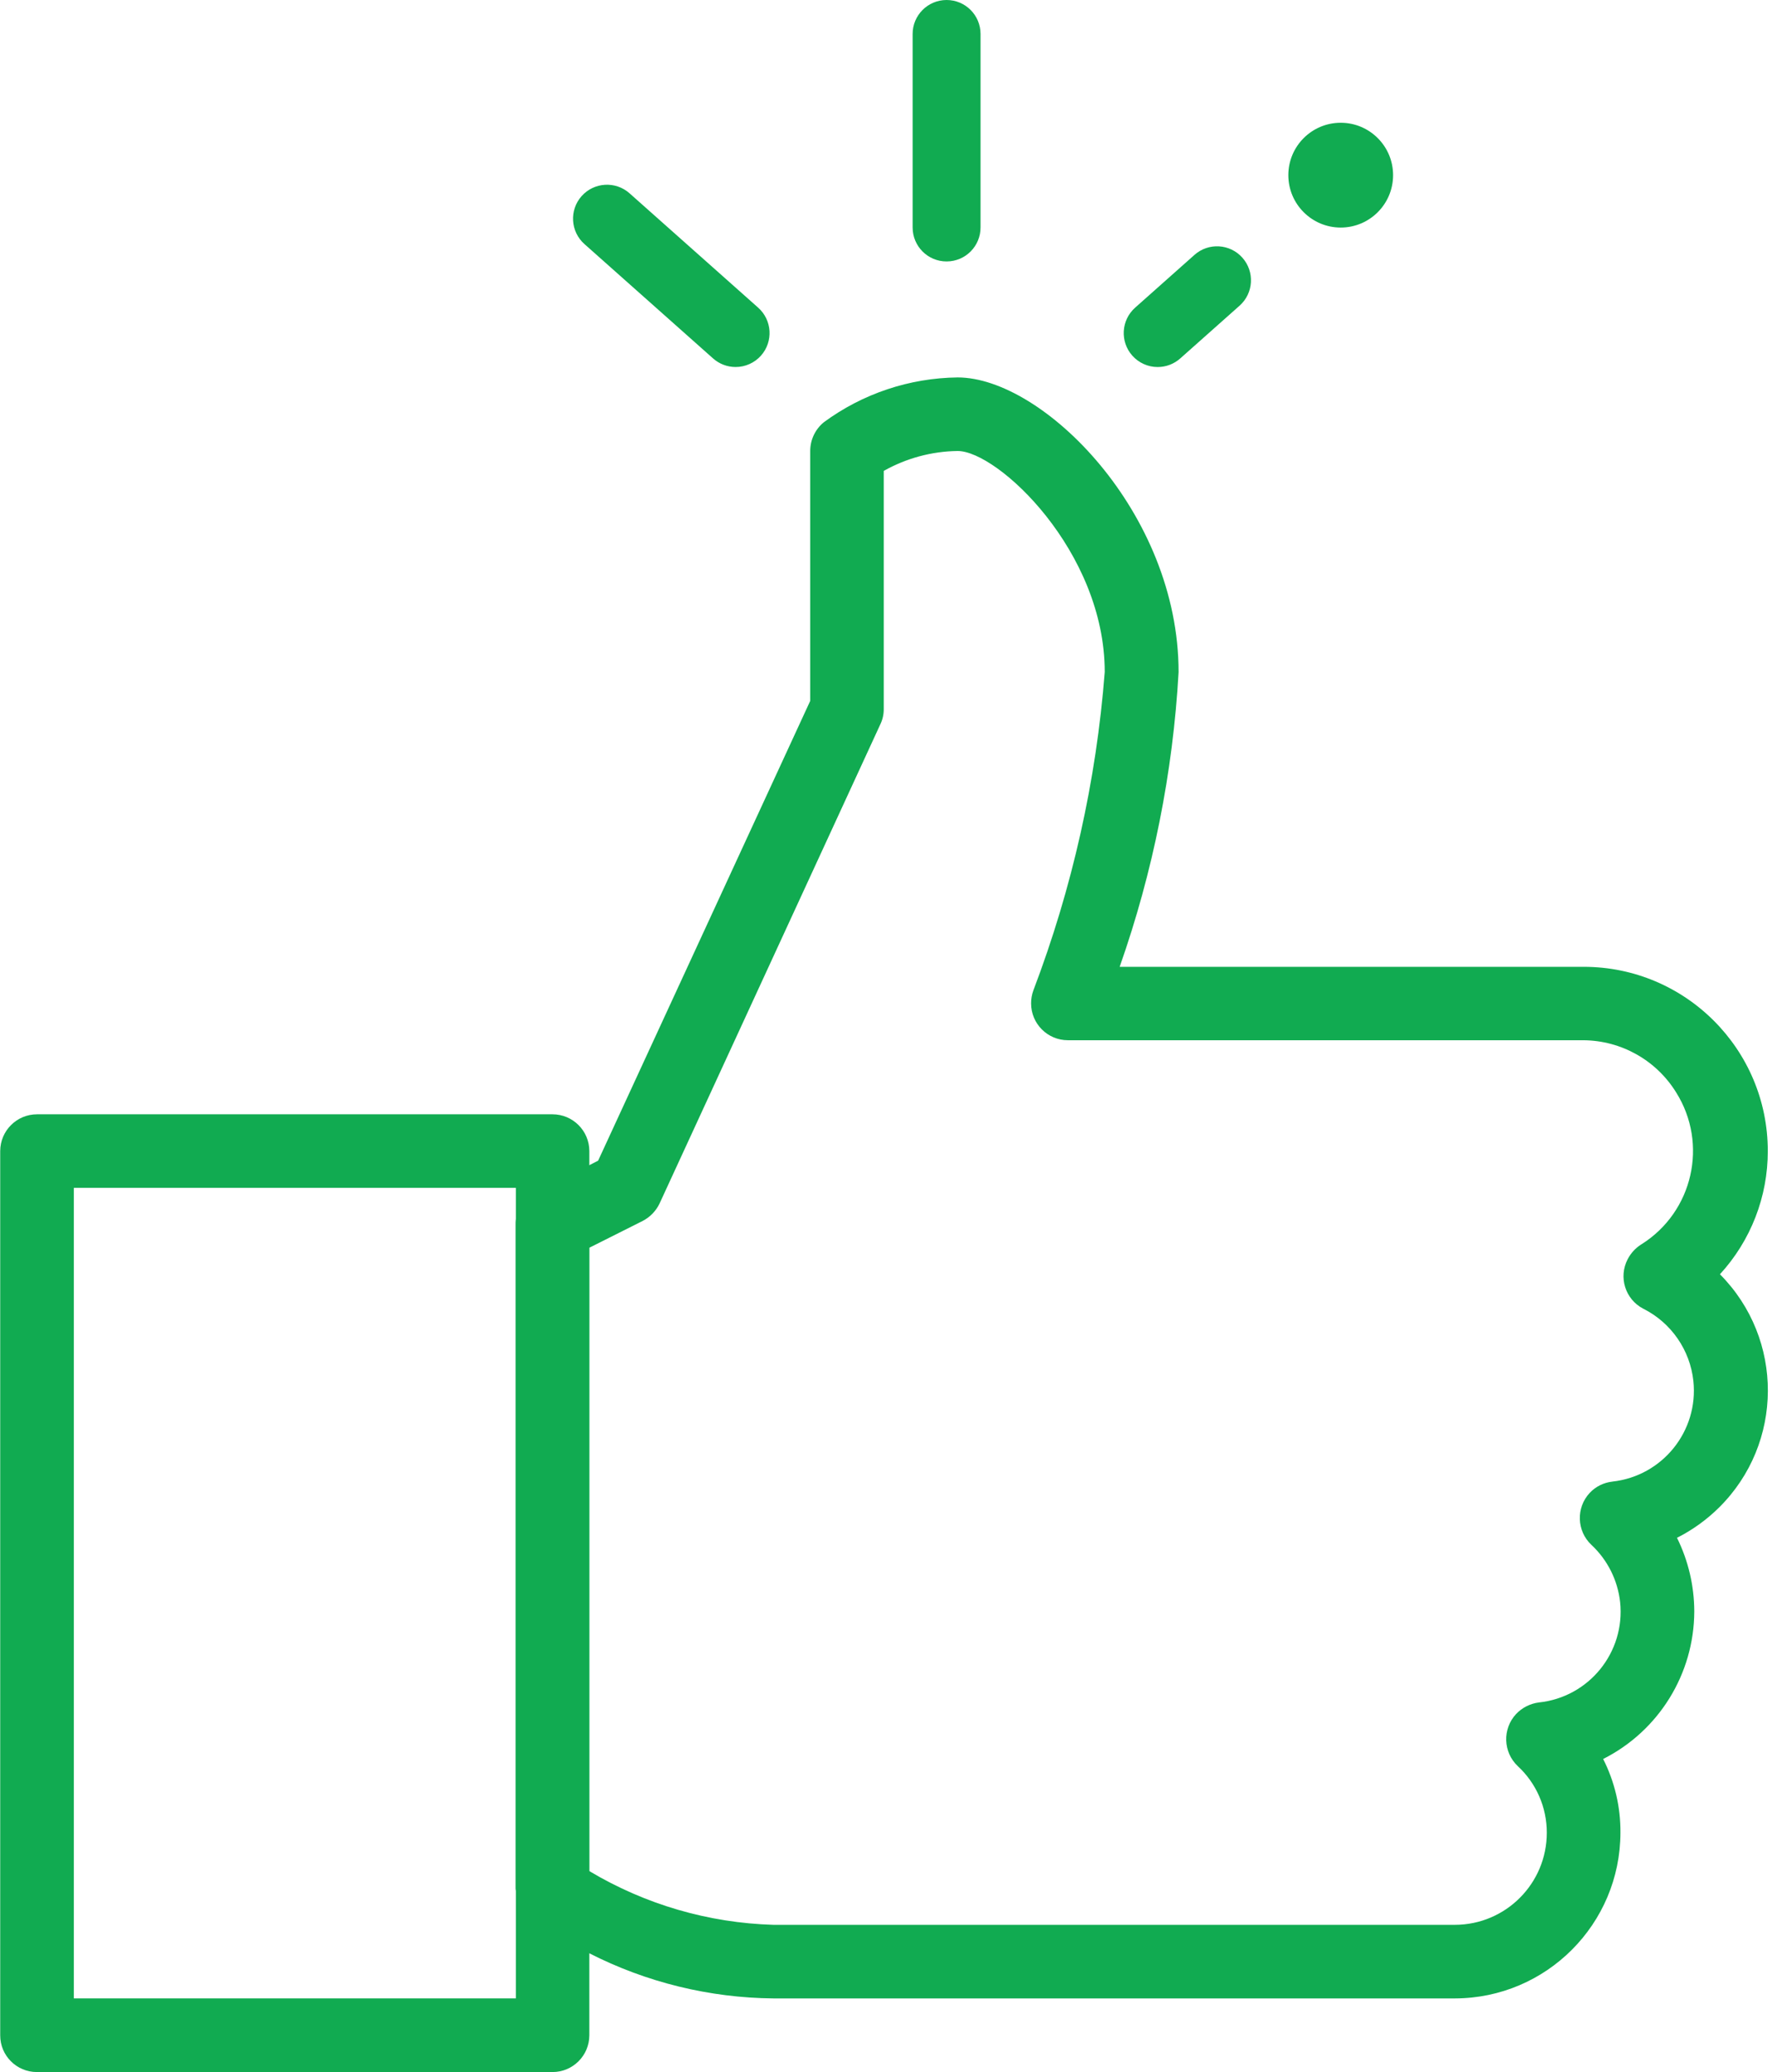 <?xml version="1.0" encoding="UTF-8"?> <svg xmlns="http://www.w3.org/2000/svg" xmlns:xlink="http://www.w3.org/1999/xlink" id="Ebene_2" data-name="Ebene 2" viewBox="0 0 77 90"><defs><clipPath id="clippath"><rect width="77" height="90" style="fill: none;"></rect></clipPath></defs><g id="Ebene_1-2" data-name="Ebene 1"><g style="clip-path: url(#clippath);"><path d="M41.133,11.356c-.815,.001-1.475-.659-1.476-1.474V1.481C39.654,.666,40.313,.003,41.128,0c.002,0,.003,0,.005,0,.815,0,1.475,.66,1.475,1.475V9.876c.003,.814-.654,1.477-1.468,1.48-.002,0-.005,0-.007,0Z" style="fill: #11ab51;"></path><path d="M26.376,9.494l5.589,4.967" style="fill: #11ab51;"></path><path d="M31.964,15.941c-.361,0-.71-.133-.979-.373l-5.589-4.967c-.609-.541-.664-1.473-.124-2.082,0-0,0-0,.001-.001,.542-.608,1.474-.663,2.083-.122l5.589,4.967c.609,.541,.664,1.474,.123,2.083-.28,.315-.682,.496-1.104,.495Z" style="fill: #11ab51;"></path><path d="M52.883,12.174l-2.578,2.293" style="fill: #11ab51;"></path><path d="M50.303,15.942c-.42-0-.821-.181-1.1-.495-.541-.609-.487-1.541,.122-2.083l2.579-2.293c.609-.541,1.541-.487,2.082,.122l.001,.001c.541,.609,.487,1.541-.122,2.083l-2.579,2.292c-.27,.241-.621,.374-.983,.373Z" style="fill: #11ab51;"></path><path d="M58.261,5.332c-1.257-.001-2.277,1.017-2.278,2.274v.002c0,1.257,1.019,2.276,2.276,2.276h0c1.257,0,2.276-1.019,2.276-2.276h0c0-1.256-1.018-2.275-2.274-2.276Z" style="fill: #11ab51;"></path><path d="M24.009,48.4H1.609c-.881-0-1.596,.712-1.6,1.593v38.414c-.001,.879,.712,1.592,1.591,1.593,.003,0,.006,0,.009-0H24.009c.881,0,1.596-.712,1.6-1.593V49.994c-.003-.881-.719-1.594-1.6-1.594Zm-1.593,38.4H3.208V51.594H22.416v35.206Z" style="fill: #11ab51;"></path><path d="M76.817,49.994c0-4.418-3.582-8-8-8h-20.163c1.452-4.125,2.314-8.434,2.56-12.8,0-6.941-5.9-12.8-9.6-12.8-2.094,.024-4.128,.704-5.815,1.946-.376,.307-.593,.767-.592,1.252v10.852l-9.216,19.97-.376,.193-2.321,1.161c-.473,.233-.801,.684-.876,1.206-.01,.076-.014,.152-.012,.228v28.8c-.002,.034,.002,.068,.012,.1,.022,.391,.188,.76,.466,1.036,.858,.649,1.771,1.221,2.731,1.707,2.479,1.262,5.218,1.932,8,1.957h29.608c3.971-.01,7.186-3.229,7.191-7.2,.009-1.111-.248-2.209-.751-3.2,2.421-1.22,3.951-3.696,3.96-6.407-.002-1.11-.259-2.205-.751-3.2,.676-.341,1.294-.787,1.832-1.32,2.806-2.783,2.824-7.314,.041-10.12-.002-.002-.005-.005-.007-.007,1.341-1.46,2.083-3.372,2.079-5.354Zm-6.747,14.359c-.378,.04-.729,.213-.99,.49-.603,.646-.569,1.658,.076,2.261,.001,.001,.002,.002,.003,.003,.696,.652,1.137,1.532,1.241,2.481,.229,2.178-1.35,4.129-3.528,4.358-.378,.048-.727,.225-.99,.5-.602,.646-.571,1.656,.069,2.264,.806,.744,1.264,1.792,1.263,2.89,.003,2.209-1.785,4.002-3.994,4.005h-29.608c-2.822-.081-5.576-.884-8-2.332h-.011v-27.079h.011l2.31-1.16c.324-.166,.584-.434,.74-.763l9.592-20.811c.101-.21,.151-.44,.148-.672v-10.334c.98-.552,2.084-.85,3.209-.865,1.752,0,6.394,4.358,6.394,9.6-.368,4.733-1.412,9.388-3.1,13.825-.067,.182-.101,.375-.1,.569,0,.884,.716,1.6,1.6,1.6h22.4c1.643,.012,3.164,.867,4.028,2.264,1.407,2.236,.734,5.19-1.502,6.597-.008,.005-.015,.01-.023,.014-.246,.158-.446,.377-.58,.637-.407,.778-.106,1.739,.673,2.146,.003,.002,.007,.004,.01,.005,1.211,.61,2.029,1.793,2.173,3.141,.228,2.174-1.342,4.123-3.514,4.365v.001Z" style="fill: #11ab51;"></path></g></g></svg> 